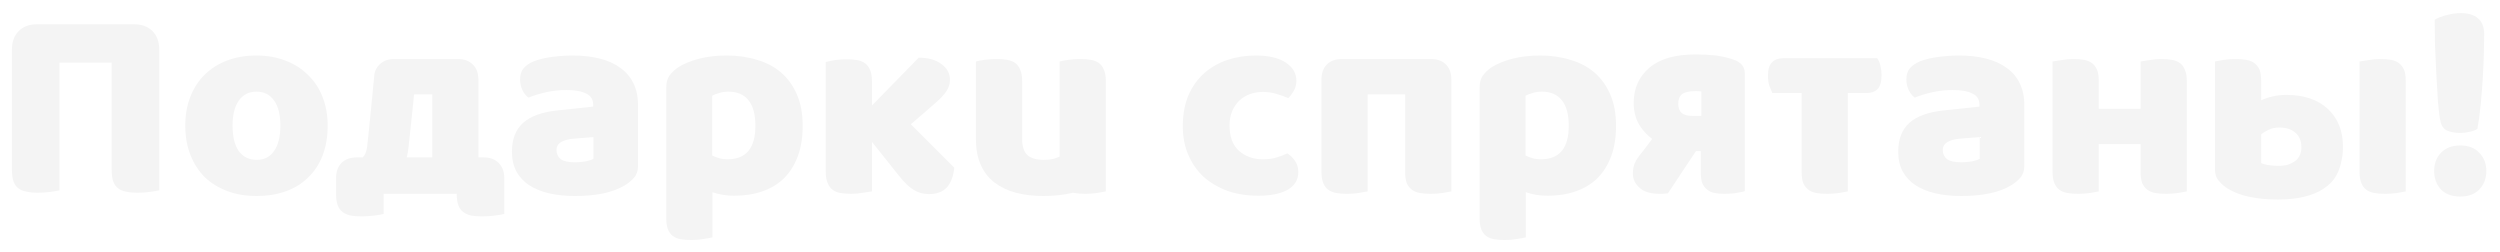<svg width="874" height="88" viewBox="0 0 874 88" fill="none" xmlns="http://www.w3.org/2000/svg">
<g filter="url(#filter0_d_6281_55072)">
<path d="M868.464 7.901C868.464 9.358 868.433 11.479 868.369 14.266C868.306 16.989 868.179 19.966 867.989 23.196C867.799 26.363 867.546 29.561 867.229 32.791C866.913 35.958 866.533 38.713 866.089 41.056C865.836 41.246 865.456 41.436 864.949 41.626C864.443 41.816 863.904 41.974 863.334 42.101C862.764 42.228 862.194 42.323 861.624 42.386C861.054 42.449 860.548 42.481 860.104 42.481C858.268 42.481 856.716 42.196 855.449 41.626C854.246 41.056 853.486 39.948 853.169 38.301C852.853 36.844 852.568 34.628 852.314 31.651C852.124 28.674 851.934 25.444 851.744 21.961C851.554 18.478 851.396 15.026 851.269 11.606C851.206 8.186 851.174 5.273 851.174 2.866C852.441 2.169 853.866 1.631 855.449 1.251C857.096 0.808 858.711 0.586 860.294 0.586C862.891 0.586 864.886 1.188 866.279 2.391C867.736 3.594 868.464 5.431 868.464 7.901ZM850.984 55.781C850.984 53.184 851.776 51.063 853.359 49.416C855.006 47.706 857.254 46.851 860.104 46.851C862.954 46.851 865.171 47.706 866.754 49.416C868.401 51.063 869.224 53.184 869.224 55.781C869.224 58.378 868.401 60.531 866.754 62.241C865.171 63.888 862.954 64.711 860.104 64.711C857.254 64.711 855.006 63.888 853.359 62.241C851.776 60.531 850.984 58.378 850.984 55.781Z" fill="#F4F4F4"/>
</g>
<g filter="url(#filter1_d_6281_55072)">
<path d="M804.466 48.846C804.529 48.402 804.561 47.896 804.561 47.326C804.561 45.299 803.896 43.684 802.566 42.481C801.172 41.214 799.272 40.581 796.866 40.581C795.409 40.581 794.111 40.866 792.971 41.436C791.831 42.006 791.007 42.512 790.501 42.956V53.026C791.071 53.279 791.831 53.501 792.781 53.691C794.111 53.881 795.314 53.976 796.391 53.976C797.784 53.976 798.924 53.849 799.811 53.596C800.254 53.469 800.761 53.247 801.331 52.931C803.041 52.107 804.086 50.746 804.466 48.846ZM799.336 29.181C805.479 29.181 810.324 30.827 813.871 34.121C817.354 37.414 819.096 41.784 819.096 47.231C819.096 49.131 818.937 50.714 818.621 51.981C818.304 53.817 817.734 55.527 816.911 57.111C815.834 59.074 814.314 60.689 812.351 61.956C810.451 63.222 808.139 64.172 805.416 64.806C802.756 65.439 799.747 65.756 796.391 65.756C788.917 65.756 783.122 64.521 779.006 62.051C777.739 61.291 776.662 60.372 775.776 59.296C774.826 58.282 774.351 56.952 774.351 55.306V17.496C774.984 17.369 776.029 17.179 777.486 16.926C778.816 16.736 780.177 16.641 781.571 16.641C782.964 16.641 784.199 16.736 785.276 16.926C786.416 17.116 787.366 17.496 788.126 18.066C788.886 18.636 789.487 19.396 789.931 20.346C790.311 21.359 790.501 22.657 790.501 24.241V31.081C791.641 30.511 792.939 30.067 794.396 29.751C795.852 29.371 797.499 29.181 799.336 29.181ZM838.666 18.066C839.426 18.636 840.027 19.427 840.471 20.441C840.851 21.391 841.041 22.657 841.041 24.241V62.906C840.407 63.032 839.394 63.222 838.001 63.476C836.607 63.666 835.214 63.761 833.821 63.761C832.427 63.761 831.192 63.666 830.116 63.476C828.976 63.286 828.026 62.906 827.266 62.336C826.506 61.766 825.936 61.006 825.556 60.056C825.112 59.042 824.891 57.744 824.891 56.161V17.496C825.714 17.369 826.759 17.211 828.026 17.021C829.356 16.767 830.717 16.641 832.111 16.641C833.504 16.641 834.771 16.736 835.911 16.926C836.987 17.116 837.906 17.496 838.666 18.066Z" fill="#F4F4F4"/>
</g>
<g filter="url(#filter2_d_6281_55072)">
<path d="M762.128 18.066C762.888 18.636 763.458 19.427 763.838 20.441C764.282 21.391 764.503 22.657 764.503 24.241V62.906C763.87 63.032 762.825 63.222 761.368 63.476C760.038 63.666 758.677 63.761 757.283 63.761C755.89 63.761 754.623 63.666 753.483 63.476C752.407 63.286 751.488 62.906 750.728 62.336C749.968 61.766 749.367 61.006 748.923 60.056C748.543 59.042 748.353 57.744 748.353 56.161V46.376H733.723V62.906C733.09 63.032 732.045 63.222 730.588 63.476C729.258 63.666 727.897 63.761 726.503 63.761C725.11 63.761 723.875 63.666 722.798 63.476C721.658 63.286 720.708 62.906 719.948 62.336C719.188 61.766 718.618 61.006 718.238 60.056C717.795 59.042 717.573 57.744 717.573 56.161V17.496C718.397 17.369 719.442 17.211 720.708 17.021C722.038 16.767 723.4 16.641 724.793 16.641C726.187 16.641 727.453 16.736 728.593 16.926C729.67 17.116 730.588 17.496 731.348 18.066C732.108 18.636 732.71 19.427 733.153 20.441C733.533 21.391 733.723 22.657 733.723 24.241V34.026H748.353V17.496C749.177 17.369 750.19 17.211 751.393 17.021C752.787 16.767 754.18 16.641 755.573 16.641C756.967 16.641 758.202 16.736 759.278 16.926C760.418 17.116 761.368 17.496 762.128 18.066Z" fill="#F4F4F4"/>
</g>
<g filter="url(#filter3_d_6281_55072)">
<path d="M685.659 52.741C686.736 52.741 687.908 52.646 689.174 52.456C690.504 52.203 691.486 51.886 692.119 51.506V43.906L685.279 44.476C683.506 44.603 682.049 44.983 680.909 45.616C679.769 46.25 679.199 47.2 679.199 48.466C679.199 49.733 679.674 50.778 680.624 51.601C681.637 52.361 683.316 52.741 685.659 52.741ZM684.899 15.406C688.319 15.406 691.423 15.755 694.209 16.451C697.059 17.148 699.466 18.225 701.429 19.681C703.456 21.075 705.007 22.88 706.084 25.096C707.161 27.25 707.699 29.815 707.699 32.791V54.071C707.699 55.718 707.224 57.08 706.274 58.156C705.388 59.17 704.311 60.056 703.044 60.816C698.928 63.286 693.133 64.521 685.659 64.521C682.303 64.521 679.263 64.205 676.539 63.571C673.879 62.938 671.568 61.988 669.604 60.721C667.704 59.455 666.216 57.84 665.139 55.876C664.126 53.913 663.619 51.633 663.619 49.036C663.619 44.666 664.917 41.31 667.514 38.966C670.111 36.623 674.132 35.166 679.579 34.596L692.024 33.266V32.601C692.024 30.765 691.201 29.466 689.554 28.706C687.971 27.883 685.659 27.471 682.619 27.471C680.212 27.471 677.869 27.725 675.589 28.231C673.309 28.738 671.251 29.371 669.414 30.131C668.591 29.561 667.894 28.706 667.324 27.566C666.754 26.363 666.469 25.128 666.469 23.861C666.469 22.215 666.849 20.916 667.609 19.966C668.433 18.953 669.667 18.098 671.314 17.401C673.151 16.705 675.304 16.198 677.774 15.881C680.308 15.565 682.683 15.406 684.899 15.406Z" fill="#F4F4F4"/>
</g>
<g filter="url(#filter4_d_6281_55072)">
<path d="M656.268 16.355C656.775 17.052 657.155 17.939 657.408 19.015C657.661 20.029 657.788 21.105 657.788 22.245C657.788 24.589 657.313 26.235 656.363 27.186C655.476 28.072 654.241 28.515 652.658 28.515H646.008V62.906C645.375 63.032 644.33 63.222 642.873 63.475C641.543 63.666 640.181 63.761 638.788 63.761C637.395 63.761 636.128 63.666 634.988 63.475C633.911 63.285 632.993 62.906 632.233 62.336C631.473 61.766 630.871 61.005 630.428 60.056C630.048 59.042 629.858 57.744 629.858 56.16V28.515H619.598C619.281 27.819 618.933 26.964 618.553 25.951C618.236 24.874 618.078 23.765 618.078 22.625C618.078 20.282 618.553 18.667 619.503 17.78C620.453 16.831 621.72 16.355 623.303 16.355H656.268Z" fill="#F4F4F4"/>
</g>
<g filter="url(#filter5_d_6281_55072)">
<path d="M594.792 27.947H594.412C593.968 27.884 593.43 27.852 592.797 27.852C590.517 27.852 588.902 28.232 587.952 28.992C587.128 29.689 586.717 30.766 586.717 32.222C586.717 33.679 587.097 34.756 587.857 35.452C588.68 36.149 589.852 36.497 591.372 36.497H594.792V27.947ZM606.002 16.832C607.142 17.212 608.06 17.751 608.757 18.447C609.58 19.271 609.992 20.379 609.992 21.772V62.812L609.042 63.097C608.408 63.224 607.49 63.382 606.287 63.572C605.083 63.699 603.912 63.762 602.772 63.762C601.505 63.762 600.428 63.667 599.542 63.477H599.447C598.433 63.287 597.578 62.907 596.882 62.337C596.122 61.767 595.52 60.976 595.077 59.962C594.76 59.012 594.602 57.841 594.602 56.447V48.847H592.892L592.702 49.132L583.107 63.572L581.302 63.762H580.257C577.153 63.762 574.842 63.097 573.322 61.767C571.675 60.374 570.852 58.664 570.852 56.637C570.852 54.991 571.2 53.534 571.897 52.267V52.172C572.593 51.096 573.512 49.861 574.652 48.467L577.597 44.572C576.14 43.496 574.842 42.166 573.702 40.582C571.992 38.176 571.137 35.326 571.137 32.032C571.137 26.839 573.005 22.691 576.742 19.587C580.352 16.547 585.703 15.027 592.797 15.027C595.267 15.027 597.642 15.154 599.922 15.407C602.202 15.724 604.228 16.199 606.002 16.832Z" fill="#F4F4F4"/>
</g>
<g filter="url(#filter6_d_6281_55072)">
<path d="M538.46 15.406C542.26 15.406 545.775 15.913 549.005 16.926C552.299 17.876 555.117 19.365 557.46 21.391C559.804 23.418 561.64 25.983 562.97 29.086C564.3 32.126 564.965 35.768 564.965 40.011C564.965 44.065 564.395 47.611 563.255 50.651C562.115 53.691 560.5 56.256 558.41 58.346C556.32 60.373 553.787 61.893 550.81 62.906C547.897 63.92 544.635 64.426 541.025 64.426C538.302 64.426 535.769 64.015 533.425 63.191V78.961C532.792 79.151 531.779 79.341 530.385 79.531C528.992 79.785 527.567 79.911 526.11 79.911C524.717 79.911 523.45 79.816 522.31 79.626C521.234 79.436 520.315 79.056 519.555 78.486C518.795 77.916 518.225 77.125 517.845 76.111C517.465 75.161 517.275 73.895 517.275 72.311V26.711C517.275 25.001 517.624 23.608 518.32 22.531C519.08 21.455 520.094 20.473 521.36 19.586C523.324 18.32 525.762 17.306 528.675 16.546C531.589 15.786 534.85 15.406 538.46 15.406ZM538.65 51.696C545.174 51.696 548.435 47.801 548.435 40.011C548.435 35.958 547.612 32.95 545.965 30.986C544.382 29.023 542.07 28.041 539.03 28.041C537.827 28.041 536.75 28.2 535.8 28.516C534.85 28.77 534.027 29.086 533.33 29.466V50.366C534.09 50.746 534.914 51.063 535.8 51.316C536.687 51.57 537.637 51.696 538.65 51.696Z" fill="#F4F4F4"/>
</g>
<g filter="url(#filter7_d_6281_55072)">
<path d="M500.267 16.641C502.484 16.641 504.226 17.274 505.492 18.541C506.759 19.807 507.392 21.549 507.392 23.766V62.906C506.759 63.032 505.714 63.222 504.257 63.476C502.927 63.666 501.566 63.761 500.172 63.761C498.779 63.761 497.544 63.666 496.467 63.476C495.327 63.286 494.377 62.906 493.617 62.336C492.857 61.766 492.256 61.006 491.812 60.056C491.432 59.042 491.242 57.744 491.242 56.161V28.991H478.132V62.906C477.499 63.032 476.454 63.222 474.997 63.476C473.667 63.666 472.306 63.761 470.912 63.761C469.519 63.761 468.284 63.666 467.207 63.476C466.067 63.286 465.117 62.906 464.357 62.336C463.597 61.766 463.027 61.006 462.647 60.056C462.204 59.042 461.982 57.744 461.982 56.161V23.766C461.982 21.549 462.616 19.807 463.882 18.541C465.149 17.274 466.891 16.641 469.107 16.641H500.267Z" fill="#F4F4F4"/>
</g>
<g filter="url(#filter8_d_6281_55072)">
<path d="M441.533 28.136C439.949 28.136 438.429 28.39 436.973 28.896C435.579 29.403 434.344 30.163 433.268 31.176C432.254 32.126 431.431 33.33 430.798 34.786C430.164 36.243 429.848 37.953 429.848 39.916C429.848 43.843 430.956 46.788 433.173 48.751C435.453 50.715 438.208 51.696 441.438 51.696C443.338 51.696 444.984 51.475 446.378 51.031C447.771 50.588 449.006 50.113 450.083 49.606C451.349 50.493 452.299 51.475 452.933 52.551C453.566 53.565 453.883 54.8 453.883 56.256C453.883 58.853 452.648 60.88 450.178 62.336C447.708 63.73 444.288 64.426 439.918 64.426C435.928 64.426 432.318 63.856 429.088 62.716C425.858 61.513 423.071 59.866 420.728 57.776C418.448 55.623 416.674 53.058 415.408 50.081C414.141 47.105 413.508 43.811 413.508 40.201C413.508 36.021 414.173 32.38 415.503 29.276C416.896 26.11 418.764 23.513 421.108 21.486C423.451 19.46 426.143 17.94 429.183 16.926C432.286 15.913 435.548 15.406 438.968 15.406C443.528 15.406 447.043 16.23 449.513 17.876C451.983 19.523 453.218 21.645 453.218 24.241C453.218 25.445 452.933 26.585 452.363 27.661C451.793 28.675 451.128 29.561 450.368 30.321C449.291 29.815 447.993 29.34 446.473 28.896C444.953 28.39 443.306 28.136 441.533 28.136Z" fill="#F4F4F4"/>
</g>
<g filter="url(#filter9_d_6281_55072)">
<path d="M384.226 18.066C384.986 18.636 385.556 19.427 385.936 20.441C386.38 21.391 386.601 22.657 386.601 24.241V62.906C385.968 63.032 384.923 63.222 383.466 63.476C382.136 63.666 380.775 63.761 379.381 63.761C377.988 63.761 376.753 63.666 375.676 63.476L375.011 63.381L374.726 63.476C371.623 64.172 368.266 64.521 364.656 64.521C361.236 64.521 358.07 64.141 355.156 63.381C352.306 62.621 349.836 61.449 347.746 59.866C345.656 58.282 344.041 56.224 342.901 53.691C341.761 51.221 341.191 48.212 341.191 44.666V17.496C341.825 17.306 342.806 17.116 344.136 16.926C345.53 16.736 346.955 16.641 348.411 16.641C349.805 16.641 351.04 16.736 352.116 16.926C353.256 17.116 354.206 17.496 354.966 18.066C355.726 18.636 356.296 19.427 356.676 20.441C357.12 21.391 357.341 22.657 357.341 24.241V44.666C357.341 47.262 357.975 49.131 359.241 50.271C360.508 51.347 362.345 51.886 364.751 51.886C366.208 51.886 367.411 51.759 368.361 51.506C369.248 51.252 369.945 50.999 370.451 50.746V17.496C371.085 17.306 372.098 17.116 373.491 16.926C374.821 16.736 376.215 16.641 377.671 16.641C379.065 16.641 380.3 16.736 381.376 16.926C382.516 17.116 383.466 17.496 384.226 18.066Z" fill="#F4F4F4"/>
</g>
<g filter="url(#filter10_d_6281_55072)">
<path d="M333.622 54.639C333.305 57.616 332.45 59.896 331.057 61.479C329.6 63.062 327.51 63.854 324.787 63.854C322.76 63.854 320.955 63.347 319.372 62.334C317.788 61.384 316.078 59.737 314.242 57.394L304.837 45.614V62.904C304.203 63.031 303.158 63.189 301.702 63.379C300.372 63.632 299.01 63.759 297.617 63.759C296.223 63.759 294.957 63.664 293.817 63.474C292.74 63.284 291.822 62.904 291.062 62.334C290.302 61.764 289.732 60.972 289.352 59.959C288.908 59.009 288.687 57.742 288.687 56.159V17.684C289.383 17.494 290.428 17.272 291.822 17.019C293.152 16.829 294.513 16.734 295.907 16.734C297.3 16.734 298.567 16.829 299.707 17.019C300.783 17.209 301.702 17.589 302.462 18.159C303.222 18.729 303.792 19.489 304.172 20.439C304.615 21.452 304.837 22.751 304.837 24.334V32.884L321.177 16.164C324.47 16.164 327.098 16.892 329.062 18.349C331.088 19.806 332.102 21.642 332.102 23.859C332.102 24.809 331.943 25.664 331.627 26.424C331.31 27.247 330.803 28.071 330.107 28.894C329.473 29.717 328.65 30.572 327.637 31.459C326.56 32.409 325.325 33.486 323.932 34.689L318.422 39.439L333.622 54.639Z" fill="#F4F4F4"/>
</g>
<g filter="url(#filter11_d_6281_55072)">
<path d="M254.11 15.406C257.91 15.406 261.425 15.913 264.655 16.926C267.948 17.876 270.766 19.365 273.11 21.391C275.453 23.418 277.29 25.983 278.62 29.086C279.95 32.126 280.615 35.768 280.615 40.011C280.615 44.065 280.045 47.611 278.905 50.651C277.765 53.691 276.15 56.256 274.06 58.346C271.97 60.373 269.436 61.893 266.46 62.906C263.546 63.92 260.285 64.426 256.675 64.426C253.951 64.426 251.418 64.015 249.075 63.191V78.961C248.441 79.151 247.428 79.341 246.035 79.531C244.641 79.785 243.216 79.911 241.76 79.911C240.366 79.911 239.1 79.816 237.96 79.626C236.883 79.436 235.965 79.056 235.205 78.486C234.445 77.916 233.875 77.125 233.495 76.111C233.115 75.161 232.925 73.895 232.925 72.311V26.711C232.925 25.001 233.273 23.608 233.97 22.531C234.73 21.455 235.743 20.473 237.01 19.586C238.973 18.32 241.411 17.306 244.325 16.546C247.238 15.786 250.5 15.406 254.11 15.406ZM254.3 51.696C260.823 51.696 264.085 47.801 264.085 40.011C264.085 35.958 263.261 32.95 261.615 30.986C260.031 29.023 257.72 28.041 254.68 28.041C253.476 28.041 252.4 28.2 251.45 28.516C250.5 28.77 249.676 29.086 248.98 29.466V50.366C249.74 50.746 250.563 51.063 251.45 51.316C252.336 51.57 253.286 51.696 254.3 51.696Z" fill="#F4F4F4"/>
</g>
<g filter="url(#filter12_d_6281_55072)">
<path d="M201.011 52.741C202.087 52.741 203.259 52.646 204.526 52.456C205.856 52.203 206.837 51.886 207.471 51.506V43.906L200.631 44.476C198.857 44.603 197.401 44.983 196.261 45.616C195.121 46.25 194.551 47.2 194.551 48.466C194.551 49.733 195.026 50.778 195.976 51.601C196.989 52.361 198.667 52.741 201.011 52.741ZM200.251 15.406C203.671 15.406 206.774 15.755 209.561 16.451C212.411 17.148 214.817 18.225 216.781 19.681C218.807 21.075 220.359 22.88 221.436 25.096C222.512 27.25 223.051 29.815 223.051 32.791V54.071C223.051 55.718 222.576 57.08 221.626 58.156C220.739 59.17 219.662 60.056 218.396 60.816C214.279 63.286 208.484 64.521 201.011 64.521C197.654 64.521 194.614 64.205 191.891 63.571C189.231 62.938 186.919 61.988 184.956 60.721C183.056 59.455 181.567 57.84 180.491 55.876C179.477 53.913 178.971 51.633 178.971 49.036C178.971 44.666 180.269 41.31 182.866 38.966C185.462 36.623 189.484 35.166 194.931 34.596L207.376 33.266V32.601C207.376 30.765 206.552 29.466 204.906 28.706C203.322 27.883 201.011 27.471 197.971 27.471C195.564 27.471 193.221 27.725 190.941 28.231C188.661 28.738 186.602 29.371 184.766 30.131C183.942 29.561 183.246 28.706 182.676 27.566C182.106 26.363 181.821 25.128 181.821 23.861C181.821 22.215 182.201 20.916 182.961 19.966C183.784 18.953 185.019 18.098 186.666 17.401C188.502 16.705 190.656 16.198 193.126 15.881C195.659 15.565 198.034 15.406 200.251 15.406Z" fill="#F4F4F4"/>
</g>
<g filter="url(#filter13_d_6281_55072)">
<path d="M151.122 51.031V28.991H144.757L144.282 33.741L142.857 47.136C142.731 48.529 142.509 49.827 142.192 51.031H151.122ZM169.077 51.031C171.294 51.031 173.036 51.664 174.302 52.931C175.632 54.261 176.297 56.034 176.297 58.251V70.791C175.601 70.981 174.492 71.171 172.972 71.361C171.516 71.551 170.059 71.646 168.602 71.646C167.146 71.646 165.847 71.551 164.707 71.361C163.631 71.107 162.712 70.696 161.952 70.126C161.192 69.556 160.622 68.764 160.242 67.751C159.862 66.737 159.672 65.407 159.672 63.761H134.117V70.791C133.421 70.981 132.344 71.171 130.887 71.361C129.367 71.551 127.879 71.646 126.422 71.646C124.966 71.646 123.699 71.551 122.622 71.361C121.482 71.107 120.532 70.696 119.772 70.126C119.012 69.556 118.442 68.764 118.062 67.751C117.682 66.737 117.492 65.407 117.492 63.761V58.251C117.492 56.034 118.126 54.261 119.392 52.931C120.722 51.664 122.496 51.031 124.712 51.031H126.802L126.897 50.936C127.594 50.239 128.069 49.099 128.322 47.516C128.386 46.756 128.481 45.901 128.607 44.951C128.734 43.747 128.861 42.544 128.987 41.341C129.304 38.174 129.589 35.324 129.842 32.791L130.887 21.961C131.141 20.567 131.742 19.427 132.692 18.541C133.959 17.274 135.669 16.641 137.822 16.641H160.147C162.301 16.641 164.011 17.274 165.277 18.541C166.417 19.617 167.051 21.074 167.177 22.911L167.272 23.671V51.031H169.077Z" fill="#F4F4F4"/>
</g>
<g filter="url(#filter14_d_6281_55072)">
<path d="M114.552 39.916C114.552 43.843 113.951 47.358 112.747 50.461C111.544 53.501 109.834 56.066 107.617 58.156C105.464 60.246 102.867 61.83 99.828 62.906C96.787 63.983 93.399 64.521 89.662 64.521C85.926 64.521 82.537 63.951 79.498 62.811C76.457 61.671 73.829 60.056 71.612 57.966C69.459 55.813 67.781 53.216 66.578 50.176C65.374 47.136 64.772 43.716 64.772 39.916C64.772 36.18 65.374 32.791 66.578 29.751C67.781 26.711 69.459 24.146 71.612 22.056C73.829 19.903 76.457 18.256 79.498 17.116C82.537 15.976 85.926 15.406 89.662 15.406C93.399 15.406 96.787 16.008 99.828 17.211C102.867 18.351 105.464 19.998 107.617 22.151C109.834 24.241 111.544 26.806 112.747 29.846C113.951 32.886 114.552 36.243 114.552 39.916ZM81.302 39.916C81.302 43.78 82.031 46.756 83.487 48.846C85.007 50.873 87.097 51.886 89.757 51.886C92.418 51.886 94.444 50.841 95.838 48.751C97.294 46.661 98.022 43.716 98.022 39.916C98.022 36.116 97.294 33.203 95.838 31.176C94.381 29.086 92.323 28.041 89.662 28.041C87.002 28.041 84.944 29.086 83.487 31.176C82.031 33.203 81.302 36.116 81.302 39.916Z" fill="#F4F4F4"/>
</g>
<g filter="url(#filter15_d_6281_55072)">
<path d="M46.83 4.48C49.553 4.48 51.706 5.272 53.29 6.855C54.873 8.439 55.665 10.592 55.665 13.316V62.526C54.968 62.715 53.86 62.906 52.34 63.096C50.883 63.285 49.426 63.38 47.97 63.38C46.513 63.38 45.215 63.254 44.075 63.001C42.998 62.81 42.08 62.431 41.32 61.861C40.56 61.291 39.99 60.499 39.61 59.486C39.23 58.472 39.04 57.142 39.04 55.495V17.875H20.8V62.526C20.103 62.715 19.026 62.906 17.57 63.096C16.05 63.285 14.562 63.38 13.105 63.38C11.648 63.38 10.382 63.254 9.305 63.001C8.165 62.81 7.215 62.431 6.455 61.861C5.695 61.291 5.125 60.499 4.745 59.486C4.365 58.472 4.175 57.142 4.175 55.495V13.316C4.175 10.592 4.966 8.439 6.55 6.855C8.133 5.272 10.287 4.48 13.01 4.48H46.83Z" fill="#F4F4F4"/>
</g>
<defs>
<filter id="filter0_d_6281_55072" x="846.984" y="0.586" width="26.24" height="72.125" filterUnits="userSpaceOnUse" color-interpolation-filters="sRGB">
<feFlood flood-opacity="0" result="BackgroundImageFix"/>
<feColorMatrix in="SourceAlpha" type="matrix" values="0 0 0 0 0 0 0 0 0 0 0 0 0 0 0 0 0 0 127 0" result="hardAlpha"/>
<feOffset dy="4"/>
<feGaussianBlur stdDeviation="2"/>
<feComposite in2="hardAlpha" operator="out"/>
<feColorMatrix type="matrix" values="0 0 0 0 0 0 0 0 0 0 0 0 0 0 0 0 0 0 0.25 0"/>
<feBlend mode="normal" in2="BackgroundImageFix" result="effect1_dropShadow_6281_55072"/>
<feBlend mode="normal" in="SourceGraphic" in2="effect1_dropShadow_6281_55072" result="shape"/>
</filter>
<filter id="filter1_d_6281_55072" x="770.351" y="16.641" width="74.69" height="57.113" filterUnits="userSpaceOnUse" color-interpolation-filters="sRGB">
<feFlood flood-opacity="0" result="BackgroundImageFix"/>
<feColorMatrix in="SourceAlpha" type="matrix" values="0 0 0 0 0 0 0 0 0 0 0 0 0 0 0 0 0 0 127 0" result="hardAlpha"/>
<feOffset dy="4"/>
<feGaussianBlur stdDeviation="2"/>
<feComposite in2="hardAlpha" operator="out"/>
<feColorMatrix type="matrix" values="0 0 0 0 0 0 0 0 0 0 0 0 0 0 0 0 0 0 0.25 0"/>
<feBlend mode="normal" in2="BackgroundImageFix" result="effect1_dropShadow_6281_55072"/>
<feBlend mode="normal" in="SourceGraphic" in2="effect1_dropShadow_6281_55072" result="shape"/>
</filter>
<filter id="filter2_d_6281_55072" x="713.573" y="16.641" width="54.93" height="55.121" filterUnits="userSpaceOnUse" color-interpolation-filters="sRGB">
<feFlood flood-opacity="0" result="BackgroundImageFix"/>
<feColorMatrix in="SourceAlpha" type="matrix" values="0 0 0 0 0 0 0 0 0 0 0 0 0 0 0 0 0 0 127 0" result="hardAlpha"/>
<feOffset dy="4"/>
<feGaussianBlur stdDeviation="2"/>
<feComposite in2="hardAlpha" operator="out"/>
<feColorMatrix type="matrix" values="0 0 0 0 0 0 0 0 0 0 0 0 0 0 0 0 0 0 0.25 0"/>
<feBlend mode="normal" in2="BackgroundImageFix" result="effect1_dropShadow_6281_55072"/>
<feBlend mode="normal" in="SourceGraphic" in2="effect1_dropShadow_6281_55072" result="shape"/>
</filter>
<filter id="filter3_d_6281_55072" x="659.619" y="15.406" width="52.08" height="57.113" filterUnits="userSpaceOnUse" color-interpolation-filters="sRGB">
<feFlood flood-opacity="0" result="BackgroundImageFix"/>
<feColorMatrix in="SourceAlpha" type="matrix" values="0 0 0 0 0 0 0 0 0 0 0 0 0 0 0 0 0 0 127 0" result="hardAlpha"/>
<feOffset dy="4"/>
<feGaussianBlur stdDeviation="2"/>
<feComposite in2="hardAlpha" operator="out"/>
<feColorMatrix type="matrix" values="0 0 0 0 0 0 0 0 0 0 0 0 0 0 0 0 0 0 0.25 0"/>
<feBlend mode="normal" in2="BackgroundImageFix" result="effect1_dropShadow_6281_55072"/>
<feBlend mode="normal" in="SourceGraphic" in2="effect1_dropShadow_6281_55072" result="shape"/>
</filter>
<filter id="filter4_d_6281_55072" x="614.078" y="16.355" width="47.71" height="55.406" filterUnits="userSpaceOnUse" color-interpolation-filters="sRGB">
<feFlood flood-opacity="0" result="BackgroundImageFix"/>
<feColorMatrix in="SourceAlpha" type="matrix" values="0 0 0 0 0 0 0 0 0 0 0 0 0 0 0 0 0 0 127 0" result="hardAlpha"/>
<feOffset dy="4"/>
<feGaussianBlur stdDeviation="2"/>
<feComposite in2="hardAlpha" operator="out"/>
<feColorMatrix type="matrix" values="0 0 0 0 0 0 0 0 0 0 0 0 0 0 0 0 0 0 0.25 0"/>
<feBlend mode="normal" in2="BackgroundImageFix" result="effect1_dropShadow_6281_55072"/>
<feBlend mode="normal" in="SourceGraphic" in2="effect1_dropShadow_6281_55072" result="shape"/>
</filter>
<filter id="filter5_d_6281_55072" x="566.852" y="15.027" width="47.14" height="56.734" filterUnits="userSpaceOnUse" color-interpolation-filters="sRGB">
<feFlood flood-opacity="0" result="BackgroundImageFix"/>
<feColorMatrix in="SourceAlpha" type="matrix" values="0 0 0 0 0 0 0 0 0 0 0 0 0 0 0 0 0 0 127 0" result="hardAlpha"/>
<feOffset dy="4"/>
<feGaussianBlur stdDeviation="2"/>
<feComposite in2="hardAlpha" operator="out"/>
<feColorMatrix type="matrix" values="0 0 0 0 0 0 0 0 0 0 0 0 0 0 0 0 0 0 0.25 0"/>
<feBlend mode="normal" in2="BackgroundImageFix" result="effect1_dropShadow_6281_55072"/>
<feBlend mode="normal" in="SourceGraphic" in2="effect1_dropShadow_6281_55072" result="shape"/>
</filter>
<filter id="filter6_d_6281_55072" x="513.275" y="15.406" width="55.69" height="72.504" filterUnits="userSpaceOnUse" color-interpolation-filters="sRGB">
<feFlood flood-opacity="0" result="BackgroundImageFix"/>
<feColorMatrix in="SourceAlpha" type="matrix" values="0 0 0 0 0 0 0 0 0 0 0 0 0 0 0 0 0 0 127 0" result="hardAlpha"/>
<feOffset dy="4"/>
<feGaussianBlur stdDeviation="2"/>
<feComposite in2="hardAlpha" operator="out"/>
<feColorMatrix type="matrix" values="0 0 0 0 0 0 0 0 0 0 0 0 0 0 0 0 0 0 0.25 0"/>
<feBlend mode="normal" in2="BackgroundImageFix" result="effect1_dropShadow_6281_55072"/>
<feBlend mode="normal" in="SourceGraphic" in2="effect1_dropShadow_6281_55072" result="shape"/>
</filter>
<filter id="filter7_d_6281_55072" x="457.982" y="16.641" width="53.41" height="55.121" filterUnits="userSpaceOnUse" color-interpolation-filters="sRGB">
<feFlood flood-opacity="0" result="BackgroundImageFix"/>
<feColorMatrix in="SourceAlpha" type="matrix" values="0 0 0 0 0 0 0 0 0 0 0 0 0 0 0 0 0 0 127 0" result="hardAlpha"/>
<feOffset dy="4"/>
<feGaussianBlur stdDeviation="2"/>
<feComposite in2="hardAlpha" operator="out"/>
<feColorMatrix type="matrix" values="0 0 0 0 0 0 0 0 0 0 0 0 0 0 0 0 0 0 0.25 0"/>
<feBlend mode="normal" in2="BackgroundImageFix" result="effect1_dropShadow_6281_55072"/>
<feBlend mode="normal" in="SourceGraphic" in2="effect1_dropShadow_6281_55072" result="shape"/>
</filter>
<filter id="filter8_d_6281_55072" x="409.508" y="15.406" width="48.375" height="57.02" filterUnits="userSpaceOnUse" color-interpolation-filters="sRGB">
<feFlood flood-opacity="0" result="BackgroundImageFix"/>
<feColorMatrix in="SourceAlpha" type="matrix" values="0 0 0 0 0 0 0 0 0 0 0 0 0 0 0 0 0 0 127 0" result="hardAlpha"/>
<feOffset dy="4"/>
<feGaussianBlur stdDeviation="2"/>
<feComposite in2="hardAlpha" operator="out"/>
<feColorMatrix type="matrix" values="0 0 0 0 0 0 0 0 0 0 0 0 0 0 0 0 0 0 0.25 0"/>
<feBlend mode="normal" in2="BackgroundImageFix" result="effect1_dropShadow_6281_55072"/>
<feBlend mode="normal" in="SourceGraphic" in2="effect1_dropShadow_6281_55072" result="shape"/>
</filter>
<filter id="filter9_d_6281_55072" x="337.191" y="16.641" width="53.41" height="55.879" filterUnits="userSpaceOnUse" color-interpolation-filters="sRGB">
<feFlood flood-opacity="0" result="BackgroundImageFix"/>
<feColorMatrix in="SourceAlpha" type="matrix" values="0 0 0 0 0 0 0 0 0 0 0 0 0 0 0 0 0 0 127 0" result="hardAlpha"/>
<feOffset dy="4"/>
<feGaussianBlur stdDeviation="2"/>
<feComposite in2="hardAlpha" operator="out"/>
<feColorMatrix type="matrix" values="0 0 0 0 0 0 0 0 0 0 0 0 0 0 0 0 0 0 0.25 0"/>
<feBlend mode="normal" in2="BackgroundImageFix" result="effect1_dropShadow_6281_55072"/>
<feBlend mode="normal" in="SourceGraphic" in2="effect1_dropShadow_6281_55072" result="shape"/>
</filter>
<filter id="filter10_d_6281_55072" x="284.687" y="16.164" width="52.935" height="55.691" filterUnits="userSpaceOnUse" color-interpolation-filters="sRGB">
<feFlood flood-opacity="0" result="BackgroundImageFix"/>
<feColorMatrix in="SourceAlpha" type="matrix" values="0 0 0 0 0 0 0 0 0 0 0 0 0 0 0 0 0 0 127 0" result="hardAlpha"/>
<feOffset dy="4"/>
<feGaussianBlur stdDeviation="2"/>
<feComposite in2="hardAlpha" operator="out"/>
<feColorMatrix type="matrix" values="0 0 0 0 0 0 0 0 0 0 0 0 0 0 0 0 0 0 0.25 0"/>
<feBlend mode="normal" in2="BackgroundImageFix" result="effect1_dropShadow_6281_55072"/>
<feBlend mode="normal" in="SourceGraphic" in2="effect1_dropShadow_6281_55072" result="shape"/>
</filter>
<filter id="filter11_d_6281_55072" x="228.925" y="15.406" width="55.69" height="72.504" filterUnits="userSpaceOnUse" color-interpolation-filters="sRGB">
<feFlood flood-opacity="0" result="BackgroundImageFix"/>
<feColorMatrix in="SourceAlpha" type="matrix" values="0 0 0 0 0 0 0 0 0 0 0 0 0 0 0 0 0 0 127 0" result="hardAlpha"/>
<feOffset dy="4"/>
<feGaussianBlur stdDeviation="2"/>
<feComposite in2="hardAlpha" operator="out"/>
<feColorMatrix type="matrix" values="0 0 0 0 0 0 0 0 0 0 0 0 0 0 0 0 0 0 0.25 0"/>
<feBlend mode="normal" in2="BackgroundImageFix" result="effect1_dropShadow_6281_55072"/>
<feBlend mode="normal" in="SourceGraphic" in2="effect1_dropShadow_6281_55072" result="shape"/>
</filter>
<filter id="filter12_d_6281_55072" x="174.971" y="15.406" width="52.08" height="57.113" filterUnits="userSpaceOnUse" color-interpolation-filters="sRGB">
<feFlood flood-opacity="0" result="BackgroundImageFix"/>
<feColorMatrix in="SourceAlpha" type="matrix" values="0 0 0 0 0 0 0 0 0 0 0 0 0 0 0 0 0 0 127 0" result="hardAlpha"/>
<feOffset dy="4"/>
<feGaussianBlur stdDeviation="2"/>
<feComposite in2="hardAlpha" operator="out"/>
<feColorMatrix type="matrix" values="0 0 0 0 0 0 0 0 0 0 0 0 0 0 0 0 0 0 0.25 0"/>
<feBlend mode="normal" in2="BackgroundImageFix" result="effect1_dropShadow_6281_55072"/>
<feBlend mode="normal" in="SourceGraphic" in2="effect1_dropShadow_6281_55072" result="shape"/>
</filter>
<filter id="filter13_d_6281_55072" x="113.492" y="16.641" width="66.805" height="63.004" filterUnits="userSpaceOnUse" color-interpolation-filters="sRGB">
<feFlood flood-opacity="0" result="BackgroundImageFix"/>
<feColorMatrix in="SourceAlpha" type="matrix" values="0 0 0 0 0 0 0 0 0 0 0 0 0 0 0 0 0 0 127 0" result="hardAlpha"/>
<feOffset dy="4"/>
<feGaussianBlur stdDeviation="2"/>
<feComposite in2="hardAlpha" operator="out"/>
<feColorMatrix type="matrix" values="0 0 0 0 0 0 0 0 0 0 0 0 0 0 0 0 0 0 0.25 0"/>
<feBlend mode="normal" in2="BackgroundImageFix" result="effect1_dropShadow_6281_55072"/>
<feBlend mode="normal" in="SourceGraphic" in2="effect1_dropShadow_6281_55072" result="shape"/>
</filter>
<filter id="filter14_d_6281_55072" x="60.773" y="15.406" width="57.78" height="57.113" filterUnits="userSpaceOnUse" color-interpolation-filters="sRGB">
<feFlood flood-opacity="0" result="BackgroundImageFix"/>
<feColorMatrix in="SourceAlpha" type="matrix" values="0 0 0 0 0 0 0 0 0 0 0 0 0 0 0 0 0 0 127 0" result="hardAlpha"/>
<feOffset dy="4"/>
<feGaussianBlur stdDeviation="2"/>
<feComposite in2="hardAlpha" operator="out"/>
<feColorMatrix type="matrix" values="0 0 0 0 0 0 0 0 0 0 0 0 0 0 0 0 0 0 0.25 0"/>
<feBlend mode="normal" in2="BackgroundImageFix" result="effect1_dropShadow_6281_55072"/>
<feBlend mode="normal" in="SourceGraphic" in2="effect1_dropShadow_6281_55072" result="shape"/>
</filter>
<filter id="filter15_d_6281_55072" x="0.175" y="4.48" width="59.49" height="66.898" filterUnits="userSpaceOnUse" color-interpolation-filters="sRGB">
<feFlood flood-opacity="0" result="BackgroundImageFix"/>
<feColorMatrix in="SourceAlpha" type="matrix" values="0 0 0 0 0 0 0 0 0 0 0 0 0 0 0 0 0 0 127 0" result="hardAlpha"/>
<feOffset dy="4"/>
<feGaussianBlur stdDeviation="2"/>
<feComposite in2="hardAlpha" operator="out"/>
<feColorMatrix type="matrix" values="0 0 0 0 0 0 0 0 0 0 0 0 0 0 0 0 0 0 0.25 0"/>
<feBlend mode="normal" in2="BackgroundImageFix" result="effect1_dropShadow_6281_55072"/>
<feBlend mode="normal" in="SourceGraphic" in2="effect1_dropShadow_6281_55072" result="shape"/>
</filter>
</defs>
</svg>
